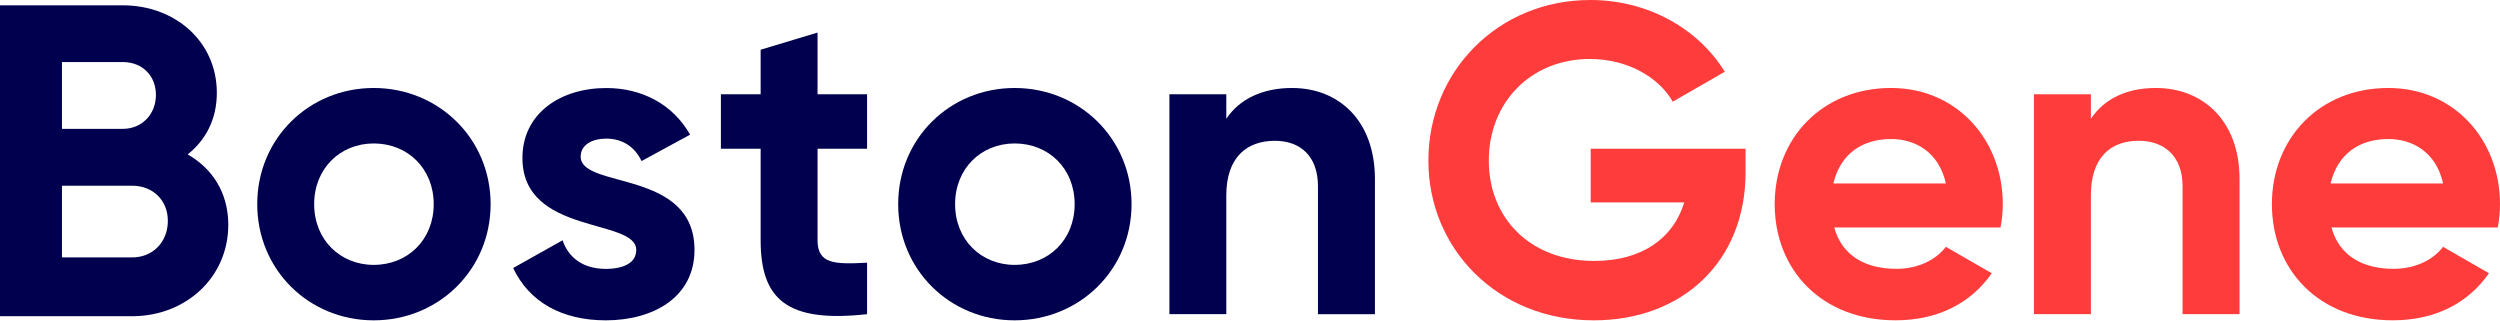 <svg width="179" height="23" viewBox="0 0 179 23" fill="none" xmlns="http://www.w3.org/2000/svg">
<path d="M43.377 22.936C46.756 22.936 49.726 21.297 49.726 17.895C49.726 12.098 41.576 13.548 41.576 11.216C41.576 10.366 42.398 9.925 43.407 9.925C44.576 9.925 45.461 10.524 45.935 11.532L49.409 9.641C48.178 7.467 45.967 6.303 43.407 6.303C40.153 6.303 37.406 8.099 37.406 11.313C37.406 16.858 45.555 15.598 45.555 17.897C45.555 18.811 44.671 19.252 43.375 19.252C41.796 19.252 40.722 18.497 40.28 17.204L36.743 19.19C37.882 21.611 40.218 22.936 43.377 22.936Z" fill="#00004E"/>
<path d="M62.082 22.495V18.808C59.745 18.935 58.536 18.902 58.536 17.201V10.649H62.082V6.751H58.536V2.332L54.462 3.56V6.751H51.616V10.649H54.462V17.201C54.462 21.456 56.365 23.125 62.082 22.495Z" fill="#00004E"/>
<path d="M87.803 22.494V13.988C87.803 11.247 89.287 10.081 91.278 10.081C93.109 10.081 94.366 11.185 94.366 13.327V22.495H98.445V12.822C98.445 8.632 95.857 6.3 92.51 6.3C90.394 6.3 88.751 7.087 87.803 8.505V6.75H83.73V22.494H87.803Z" fill="#00004E"/>
<path fill-rule="evenodd" clip-rule="evenodd" d="M8.796 0.381C12.523 0.381 15.525 2.961 15.525 6.648C15.525 8.538 14.735 10.019 13.439 11.058C15.208 12.066 16.345 13.798 16.345 16.098C16.345 19.84 13.341 22.588 9.573 22.64H9.458H0V0.381H8.796ZM9.46 13.297H4.437V18.431H9.46C10.944 18.431 12.018 17.328 12.018 15.816C12.018 14.355 10.973 13.325 9.517 13.297H9.46ZM8.796 4.444H4.437V9.226H8.796C10.155 9.226 11.164 8.187 11.164 6.799C11.164 5.432 10.212 4.473 8.853 4.444H8.796Z" fill="#00004E"/>
<path fill-rule="evenodd" clip-rule="evenodd" d="M26.758 6.3C31.401 6.3 35.128 9.922 35.128 14.618C35.128 19.314 31.401 22.936 26.758 22.936C22.114 22.936 18.418 19.314 18.418 14.618C18.418 9.922 22.114 6.3 26.758 6.3ZM26.758 10.271C24.357 10.271 22.494 12.067 22.494 14.618C22.494 17.169 24.357 18.966 26.758 18.966C29.19 18.966 31.054 17.169 31.054 14.618C31.054 12.067 29.188 10.271 26.758 10.271Z" fill="#00004E"/>
<path fill-rule="evenodd" clip-rule="evenodd" d="M72.649 6.3C77.293 6.3 81.019 9.922 81.019 14.618C81.019 19.314 77.293 22.936 72.649 22.936C68.006 22.936 64.31 19.314 64.31 14.618C64.31 9.922 68.006 6.3 72.649 6.3ZM72.649 10.271C70.249 10.271 68.385 12.067 68.385 14.618C68.385 17.169 70.249 18.966 72.649 18.966C75.082 18.966 76.945 17.169 76.945 14.618C76.945 12.067 75.082 10.271 72.649 10.271Z" fill="#00004E"/>
<path d="M114.116 22.936C120.466 22.936 124.982 18.713 124.982 12.35V10.648H113.894V14.492H120.591C119.832 17.013 117.621 18.683 114.147 18.683C109.536 18.683 106.598 15.596 106.598 11.5C106.598 7.31 109.631 4.223 113.832 4.223C116.517 4.223 118.758 5.513 119.769 7.279L123.496 5.137C121.634 2.11 118.065 0 113.864 0C107.263 0 102.272 5.105 102.272 11.5C102.272 17.801 107.2 22.936 114.116 22.936Z" fill="#FF3C3C"/>
<path d="M149.708 22.493V13.987C149.708 11.246 151.14 10.08 153.131 10.08C154.962 10.08 156.272 11.184 156.272 13.326V22.494H160.352V12.821C160.352 8.631 157.711 6.299 154.362 6.299C152.247 6.299 150.657 7.086 149.708 8.504V6.749H145.629V22.493H149.708Z" fill="#FF3C3C"/>
<path fill-rule="evenodd" clip-rule="evenodd" d="M135.408 6.299C140.082 6.299 143.399 9.986 143.399 14.617C143.399 15.169 143.345 15.669 143.261 16.163L143.239 16.287H131.332C131.901 18.366 133.638 19.248 135.786 19.248C137.336 19.248 138.582 18.611 139.285 17.722L139.325 17.672L142.609 19.563C141.125 21.705 138.755 22.934 135.723 22.934C130.416 22.934 127.068 19.311 127.068 14.615C127.068 9.92 130.448 6.299 135.408 6.299ZM135.408 9.954C133.253 9.954 131.778 11.093 131.287 13.066L131.269 13.135H139.325C138.818 10.868 137.112 9.954 135.408 9.954Z" fill="#FF3C3C"/>
<path fill-rule="evenodd" clip-rule="evenodd" d="M171.009 6.299C175.683 6.299 179 9.986 179 14.617C179 15.169 178.946 15.669 178.862 16.163L178.841 16.287H166.932C167.501 18.366 169.237 19.248 171.385 19.248C172.935 19.248 174.181 18.611 174.885 17.722L174.924 17.672L178.209 19.563C176.725 21.705 174.355 22.934 171.323 22.934C166.015 22.934 162.668 19.311 162.668 14.615C162.668 9.92 166.049 6.299 171.009 6.299ZM171.009 9.954C168.854 9.954 167.379 11.093 166.889 13.066L166.871 13.135H174.926C174.419 10.868 172.713 9.954 171.009 9.954Z" fill="#FF3C3C"/>
</svg>
